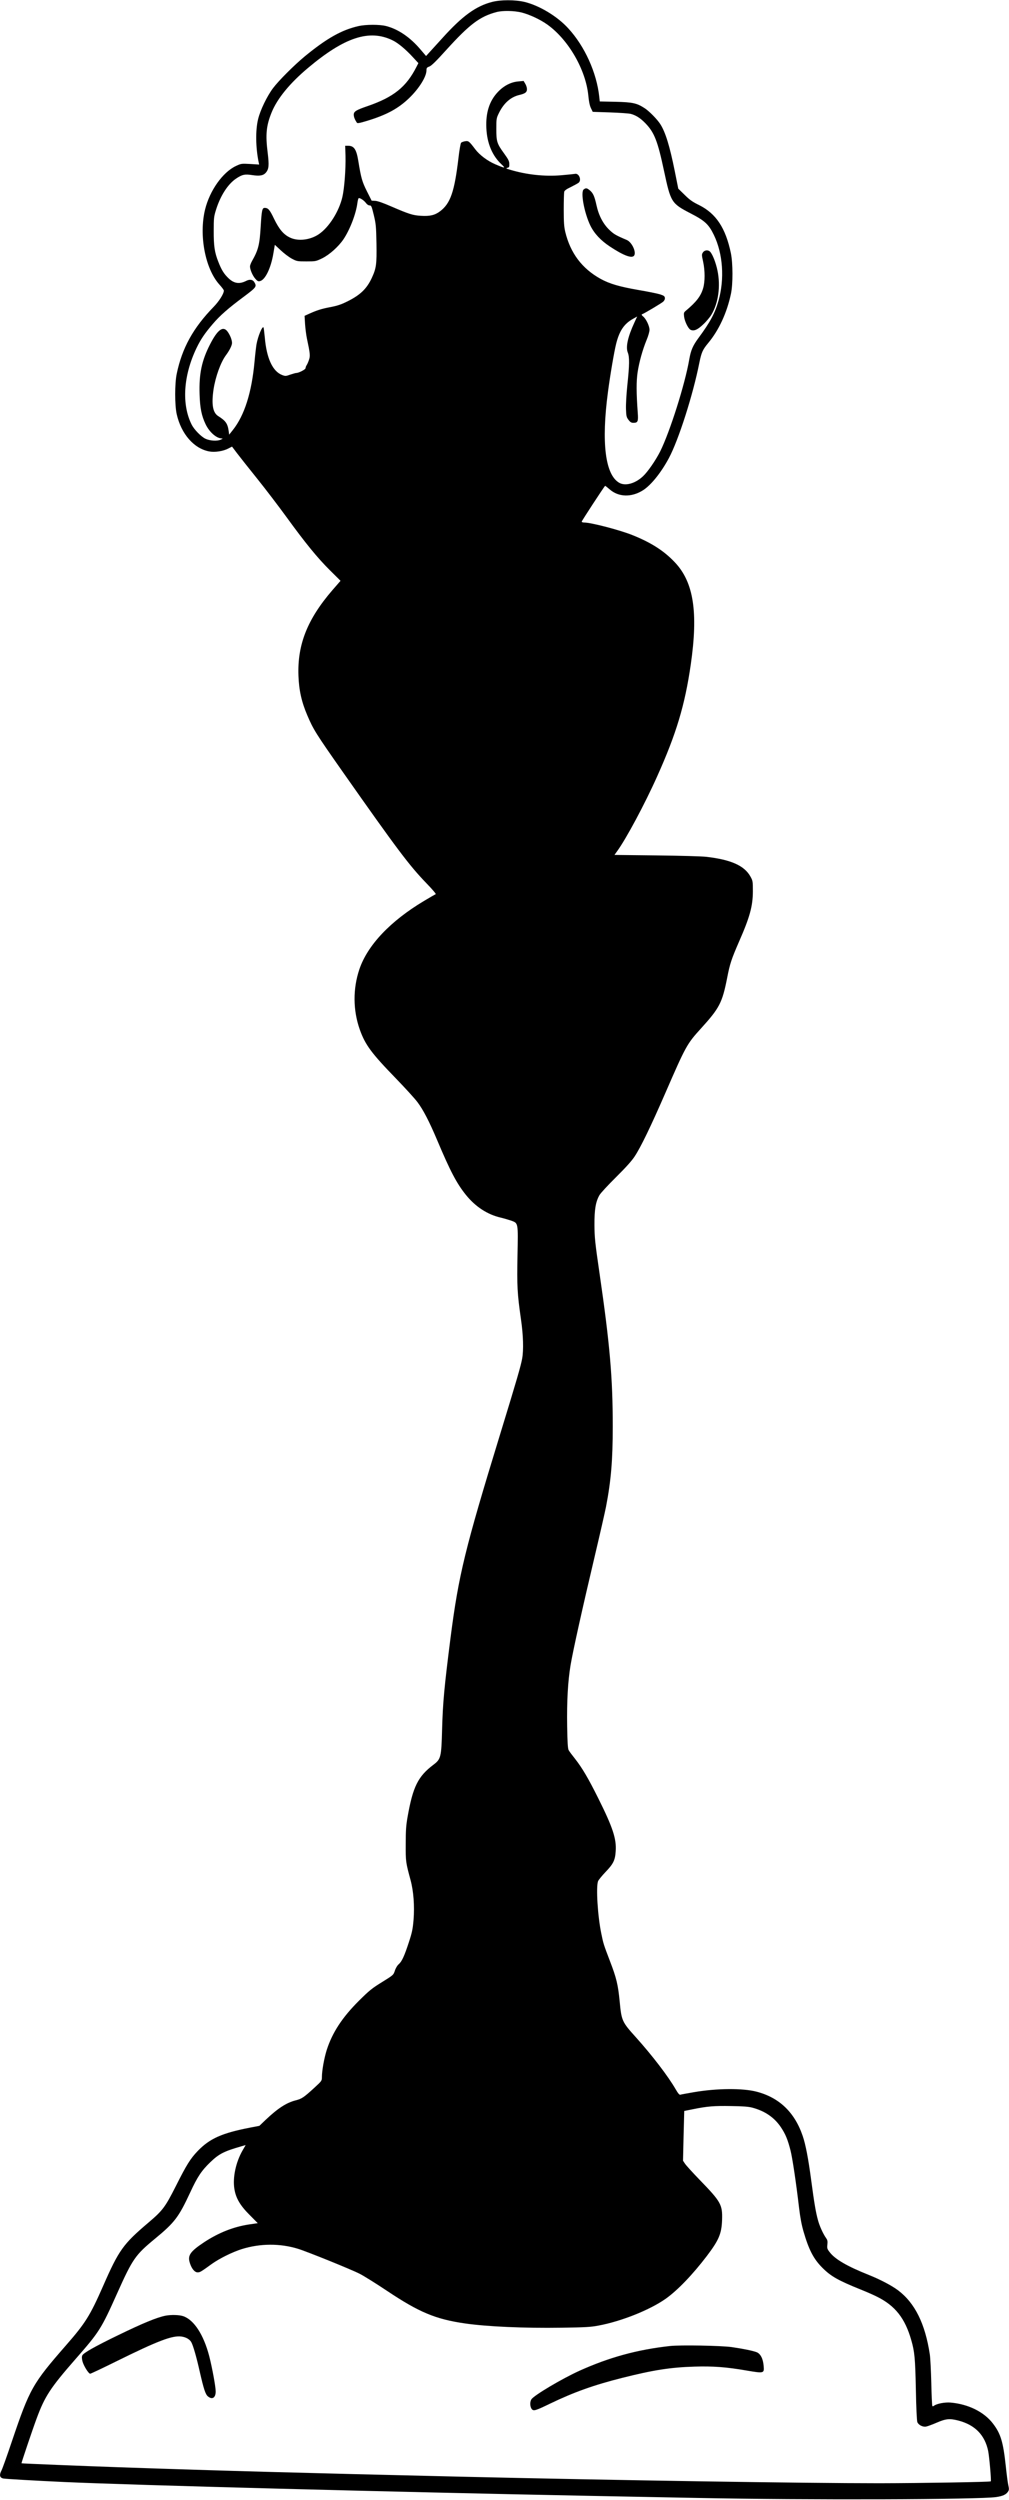 <?xml version="1.0" encoding="UTF-8" standalone="yes"?>
<svg version="1.0" xmlns="http://www.w3.org/2000/svg" width="326.609mm" height="808.902mm" viewBox="0 0 1235 3058" preserveAspectRatio="xMidYMid meet">
  <g transform="translate(0,3058) scale(0.1,-0.1)" fill="#000000" stroke="none">
    <path d="M6020 30559 c-196 -51 -362 -172 -603 -439 -67 -74 -140 -154 -162
-178 l-40 -44 -70 82 c-126 148 -271 247 -420 285 -79 20 -246 20 -338 -1
-206 -47 -388 -150 -654 -368 -133 -110 -321 -298 -391 -391 -73 -97 -157
-270 -183 -380 -33 -133 -30 -348 7 -527 l6 -28 -110 7 c-107 6 -111 5 -173
-24 -163 -76 -322 -301 -379 -533 -77 -316 2 -726 175 -918 30 -33 55 -66 55
-74 0 -38 -57 -129 -124 -198 -251 -258 -387 -503 -453 -820 -25 -120 -25
-384 0 -495 55 -242 211 -420 397 -455 69 -13 172 2 235 36 l45 23 62 -82 c34
-45 146 -186 248 -313 102 -127 261 -336 355 -465 233 -321 380 -501 533 -653
l130 -129 -100 -115 c-305 -354 -429 -664 -415 -1046 6 -177 38 -320 107 -482
76 -178 102 -220 438 -699 662 -942 811 -1141 1021 -1358 71 -73 121 -132 114
-134 -7 -3 -72 -40 -145 -84 -411 -246 -689 -540 -789 -834 -81 -240 -79 -503
5 -740 67 -187 142 -288 443 -598 113 -117 231 -246 262 -288 70 -92 145 -237
241 -464 162 -384 239 -530 352 -671 117 -145 263 -241 428 -279 41 -10 99
-27 128 -37 86 -32 84 -22 76 -426 -7 -375 -3 -462 42 -777 29 -198 34 -379
15 -485 -18 -96 -63 -251 -271 -930 -429 -1399 -506 -1715 -605 -2481 -77
-605 -95 -794 -104 -1129 -9 -339 -15 -360 -106 -429 -189 -143 -251 -268
-316 -636 -19 -108 -23 -165 -23 -335 -1 -216 0 -221 59 -440 37 -136 50 -316
37 -484 -10 -117 -18 -156 -58 -278 -55 -168 -85 -234 -124 -268 -17 -14 -37
-48 -47 -79 -18 -53 -18 -53 -158 -140 -122 -75 -156 -103 -280 -226 -206
-205 -327 -390 -396 -604 -31 -98 -59 -253 -59 -332 0 -45 -2 -47 -92 -130
-130 -119 -154 -135 -228 -154 -114 -29 -219 -97 -370 -240 l-75 -72 -115 -22
c-345 -67 -494 -134 -641 -287 -89 -93 -136 -168 -267 -429 -130 -257 -161
-298 -334 -445 -311 -264 -363 -336 -557 -779 -158 -359 -215 -451 -451 -721
-412 -472 -445 -529 -665 -1179 -58 -173 -115 -332 -126 -353 -30 -58 -23 -90
21 -100 31 -6 397 -27 745 -43 888 -40 3977 -121 6465 -170 426 -8 1007 -20
1290 -25 1337 -27 3453 -20 3654 11 81 12 119 30 143 65 14 22 15 33 5 77 -7
29 -21 138 -32 242 -31 288 -61 390 -154 512 -109 145 -303 241 -521 260 -71
6 -172 -14 -203 -39 -7 -6 -16 -8 -20 -4 -4 4 -10 132 -13 284 -4 152 -12 309
-18 347 -57 377 -182 629 -388 785 -77 58 -219 133 -362 190 -261 104 -409
190 -475 276 -32 41 -34 50 -29 94 4 38 2 54 -14 77 -38 53 -83 152 -102 225
-26 95 -45 207 -82 485 -34 258 -68 438 -104 542 -98 289 -287 470 -565 542
-168 44 -485 42 -765 -6 -83 -14 -158 -28 -167 -31 -12 -4 -27 13 -59 68 -92
159 -285 411 -488 637 -167 185 -174 200 -196 434 -20 207 -40 290 -119 495
-79 207 -81 214 -106 337 -45 216 -66 571 -40 641 6 15 47 66 91 112 96 100
118 144 125 255 11 152 -36 292 -213 647 -122 245 -197 372 -284 483 -36 45
-72 93 -79 107 -10 19 -15 94 -18 290 -5 311 9 553 42 752 31 182 145 695 296
1333 65 275 127 547 138 605 61 317 82 565 82 981 0 596 -35 1000 -162 1874
-55 376 -61 438 -62 590 -1 190 15 284 61 365 14 25 106 124 203 220 118 117
194 201 228 254 74 111 197 365 378 781 248 570 262 596 434 785 226 249 260
313 320 617 34 176 52 229 147 448 131 298 167 431 168 610 0 126 -1 132 -30
184 -74 133 -237 206 -540 241 -49 6 -323 14 -607 17 l-517 6 33 46 c110 151
338 576 490 916 234 521 339 870 411 1368 92 640 35 1005 -192 1247 -132 141
-288 242 -519 335 -156 63 -508 155 -594 155 -17 0 -30 5 -30 11 0 9 267 417
286 438 2 2 27 -18 56 -43 109 -96 267 -100 407 -12 100 63 224 218 319 396
118 221 294 771 372 1165 26 127 40 159 108 241 131 157 230 371 279 604 25
119 24 371 -1 495 -64 308 -181 486 -391 590 -80 39 -116 65 -176 125 l-77 75
-42 210 c-62 309 -114 479 -177 578 -37 59 -137 161 -193 197 -96 62 -146 73
-357 78 l-192 4 -6 57 c-32 296 -178 619 -380 838 -135 148 -354 279 -535 323
-115 27 -295 27 -400 -1z m366 -129 c97 -25 226 -85 313 -147 259 -185 471
-553 502 -869 7 -74 17 -123 32 -154 l22 -45 211 -7 c117 -4 231 -12 255 -18
63 -17 116 -51 176 -112 112 -115 152 -216 231 -588 82 -383 90 -395 322 -516
177 -91 224 -134 288 -266 111 -229 132 -539 56 -805 -43 -152 -102 -262 -244
-454 -70 -95 -94 -150 -114 -265 -52 -303 -237 -886 -356 -1125 -56 -110 -151
-248 -210 -303 -96 -90 -217 -123 -292 -79 -170 99 -219 490 -137 1108 27 207
76 494 100 590 40 161 98 247 208 308 l50 28 -34 -74 c-81 -175 -108 -299 -81
-367 22 -55 21 -151 -5 -395 -12 -114 -19 -241 -17 -296 3 -87 6 -100 31 -133
22 -29 35 -36 61 -36 53 0 60 17 52 123 -18 250 -18 382 -2 494 19 126 61 277
112 401 19 45 34 99 34 120 0 46 -42 134 -78 163 -15 12 -22 24 -16 26 31 11
240 136 261 155 15 14 23 31 21 47 -3 21 -12 28 -63 44 -33 10 -152 34 -265
53 -228 40 -349 75 -458 135 -228 126 -370 315 -433 574 -15 65 -19 116 -19
275 0 107 3 205 6 217 4 16 30 34 83 59 42 21 84 44 94 52 39 34 2 120 -46
108 -12 -2 -88 -10 -169 -17 -204 -17 -422 7 -623 67 -51 15 -56 18 -35 24 22
5 25 12 24 47 0 34 -12 57 -64 129 -87 120 -95 143 -95 299 0 126 1 132 32
196 59 120 143 195 248 220 73 17 95 33 95 72 0 17 -9 47 -21 66 l-20 34 -65
-6 c-89 -7 -177 -52 -249 -128 -105 -110 -151 -254 -142 -443 8 -185 72 -338
186 -444 53 -50 44 -50 -76 1 -96 41 -193 114 -246 184 -74 98 -83 106 -125
98 -20 -3 -42 -12 -48 -18 -7 -7 -22 -93 -33 -192 -49 -410 -98 -551 -225
-647 -64 -48 -125 -62 -235 -55 -98 6 -143 20 -361 114 -100 44 -170 68 -198
69 l-43 2 -58 115 c-59 118 -71 160 -106 375 -23 139 -52 182 -125 182 l-35 0
4 -124 c4 -164 -14 -400 -39 -506 -42 -176 -162 -366 -286 -451 -105 -72 -252
-90 -351 -44 -81 37 -135 101 -198 230 -53 112 -73 135 -115 135 -31 0 -37
-29 -49 -226 -13 -226 -29 -288 -106 -424 -14 -25 -25 -54 -25 -66 0 -39 31
-112 64 -150 27 -31 36 -36 59 -30 64 16 133 159 163 338 l18 106 72 -67 c39
-37 100 -83 135 -102 62 -33 67 -34 180 -34 113 0 116 1 193 38 90 45 197 141
259 231 80 119 155 313 172 449 4 31 12 57 17 57 21 0 64 -30 86 -59 14 -19
31 -31 46 -31 21 0 25 -10 51 -117 26 -108 29 -138 33 -349 4 -256 -2 -302
-58 -423 -61 -130 -139 -205 -289 -281 -87 -44 -132 -58 -226 -76 -96 -18
-156 -37 -243 -76 l-64 -29 6 -102 c4 -56 14 -133 22 -172 40 -188 43 -216 26
-264 -8 -25 -21 -55 -29 -66 -7 -11 -13 -27 -13 -36 0 -16 -82 -59 -113 -59
-8 0 -40 -9 -73 -20 -56 -20 -61 -20 -101 -5 -116 45 -190 204 -212 461 -6 64
-13 119 -16 122 -16 16 -67 -108 -85 -205 -5 -29 -17 -128 -25 -220 -35 -375
-123 -652 -264 -830 l-46 -58 -6 45 c-13 92 -37 125 -129 183 -66 42 -83 144
-56 327 24 155 87 329 150 415 45 60 76 122 76 152 0 38 -24 98 -56 141 -54
71 -121 22 -213 -158 -102 -199 -136 -360 -128 -610 5 -169 24 -263 73 -366
46 -97 131 -172 196 -175 19 0 17 -3 -12 -16 -44 -19 -131 -13 -185 12 -54 26
-137 111 -168 171 -126 249 -103 603 59 940 51 106 102 181 199 294 87 102
188 191 378 332 156 117 162 125 130 179 -20 33 -56 38 -101 15 -81 -41 -146
-32 -213 31 -56 53 -87 101 -127 204 -45 113 -57 194 -56 379 0 151 2 173 27
253 54 175 146 318 248 386 73 49 106 56 196 42 91 -14 137 -6 168 31 36 43
40 88 22 238 -29 227 -18 335 47 496 69 171 223 359 446 546 448 377 752 476
1035 338 67 -32 161 -110 254 -212 l62 -67 -22 -43 c-126 -249 -279 -372 -600
-483 -141 -48 -169 -66 -169 -105 0 -28 13 -60 38 -98 7 -10 33 -5 123 22 240
73 383 150 518 280 121 117 211 261 211 339 0 29 5 35 35 46 25 9 83 65 209
205 283 312 409 407 611 461 76 21 218 18 311 -5z m2824 -25635 c153 -41 268
-120 348 -239 56 -84 83 -149 117 -281 24 -93 70 -402 105 -702 14 -118 31
-211 55 -293 65 -224 123 -336 231 -444 105 -105 192 -154 469 -266 72 -29
162 -68 200 -88 222 -110 343 -264 419 -532 41 -142 48 -221 56 -600 4 -226
12 -386 18 -402 14 -35 66 -62 106 -55 17 3 76 24 131 48 113 49 159 53 265
26 203 -53 324 -176 365 -372 14 -72 40 -364 32 -372 -9 -8 -847 -22 -1362
-23 -923 0 -3226 36 -5115 80 -2002 47 -2926 72 -4175 115 -458 16 -1209 46
-1212 49 -3 3 134 410 186 550 100 270 168 374 476 726 292 333 314 368 510
806 188 419 221 467 460 664 244 201 292 265 434 570 87 189 139 266 245 368
107 103 169 134 382 195 l51 15 -38 -66 c-83 -144 -123 -334 -100 -472 18
-112 70 -201 185 -316 l101 -102 -110 -16 c-188 -29 -367 -100 -542 -214 -178
-118 -210 -165 -178 -261 22 -68 59 -111 94 -111 29 0 42 8 173 103 94 67 253
146 368 182 224 70 468 71 686 4 109 -33 660 -256 758 -307 49 -25 198 -118
330 -206 398 -266 598 -349 959 -401 271 -39 725 -59 1180 -52 288 4 359 8
452 26 282 52 635 194 827 331 144 103 327 294 500 521 147 194 180 272 186
439 6 189 -12 222 -276 494 -85 88 -165 176 -178 196 l-24 36 7 305 8 304 110
22 c172 35 256 42 465 38 145 -2 212 -7 260 -20z"/>
    <path d="M7145 28266 c-42 -30 6 -289 82 -445 48 -96 126 -180 238 -254 160
-106 262 -146 293 -115 37 37 -21 167 -86 195 -137 58 -160 72 -218 128 -73
72 -126 173 -153 297 -24 109 -41 148 -80 181 -37 31 -49 33 -76 13z"/>
    <path d="M8604 27495 c-16 -24 -16 -31 2 -113 24 -110 24 -246 0 -326 -28 -96
-84 -168 -211 -274 -25 -21 -27 -27 -22 -72 7 -58 49 -145 78 -161 40 -21 86
-2 157 66 37 34 81 87 99 117 86 143 114 350 75 540 -20 97 -59 197 -89 230
-24 27 -69 23 -89 -7z"/>
    <path d="M2025 2250 c-107 -22 -271 -89 -580 -239 -287 -139 -423 -217 -437
-246 -8 -17 -7 -37 1 -72 14 -55 75 -153 95 -153 8 0 153 69 323 153 506 250
682 317 794 302 57 -8 103 -35 122 -72 23 -44 63 -184 101 -354 50 -219 71
-284 103 -308 52 -42 93 -14 93 62 0 59 -43 291 -79 432 -69 264 -187 444
-318 489 -49 17 -150 19 -218 6z"/>
    <path d="M8200 1879 c-400 -44 -745 -139 -1108 -303 -212 -96 -551 -297 -587
-348 -20 -29 -19 -87 1 -117 23 -32 43 -26 231 65 289 139 533 226 878 313
381 96 591 129 885 138 228 7 389 -5 638 -48 214 -36 217 -35 209 56 -7 88
-38 149 -85 168 -46 18 -163 42 -307 63 -132 18 -628 27 -755 13z"/>
  </g>
</svg>